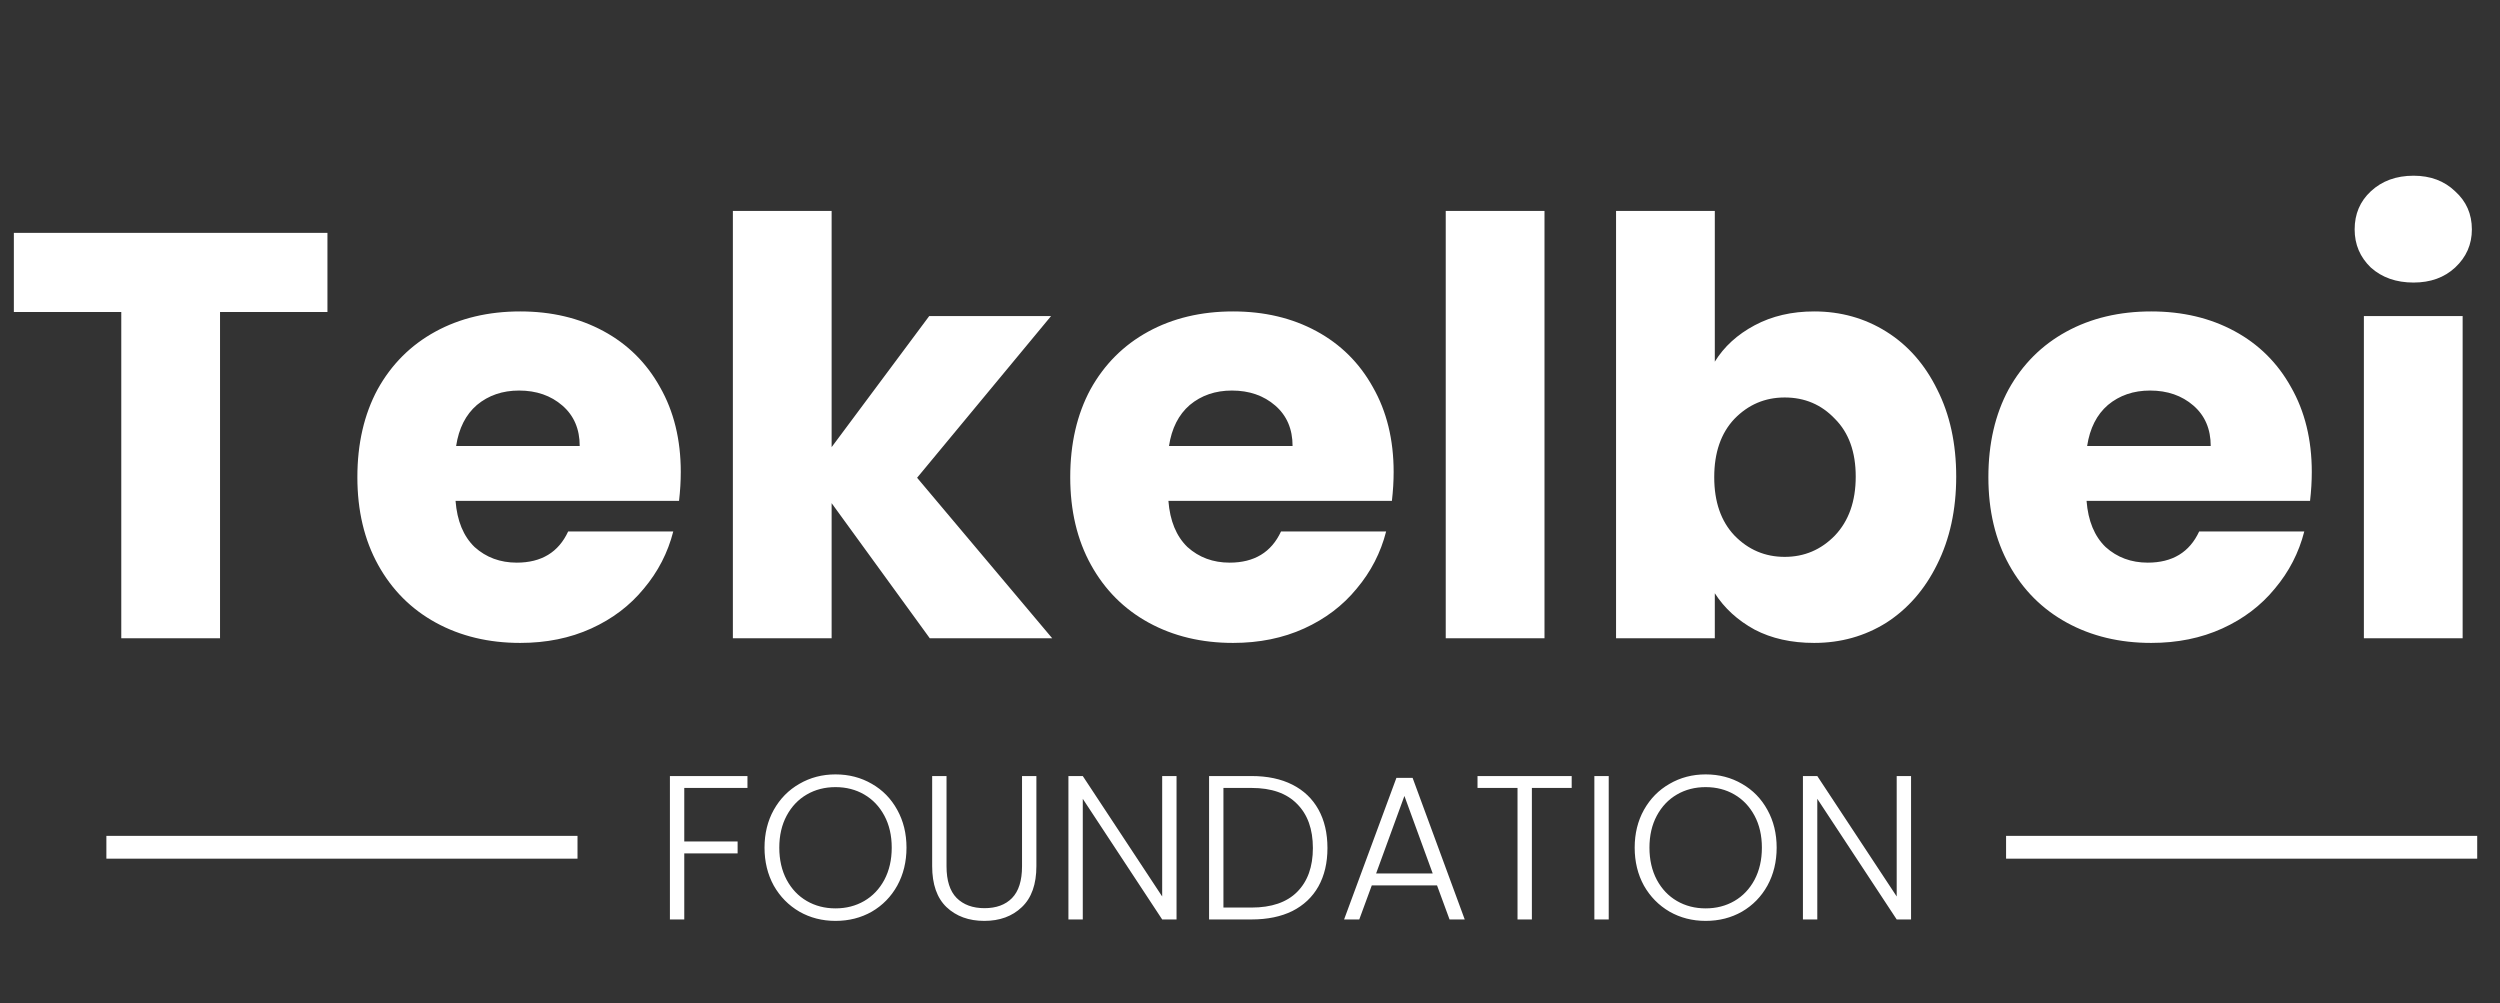 <?xml version="1.0" encoding="UTF-8"?>
<svg xmlns="http://www.w3.org/2000/svg" width="329" height="132" viewBox="0 0 329 132" fill="none">
  <rect x="0" y="0" width="329" height="132" fill="#333333" stroke="none"/>
  <path d="M43.092 30.648V41.06H28.956V84H15.96V41.06H1.824V30.648H43.092ZM89.59 62.112C89.59 63.328 89.514 64.595 89.362 65.912H59.95C60.153 68.547 60.989 70.573 62.458 71.992C63.978 73.36 65.828 74.044 68.006 74.044C71.249 74.044 73.504 72.676 74.77 69.94H88.602C87.893 72.727 86.601 75.235 84.726 77.464C82.902 79.693 80.597 81.441 77.81 82.708C75.024 83.975 71.908 84.608 68.462 84.608C64.308 84.608 60.609 83.721 57.366 81.948C54.124 80.175 51.59 77.641 49.766 74.348C47.942 71.055 47.03 67.204 47.03 62.796C47.03 58.388 47.917 54.537 49.69 51.244C51.514 47.951 54.048 45.417 57.29 43.644C60.533 41.871 64.257 40.984 68.462 40.984C72.566 40.984 76.214 41.845 79.406 43.568C82.598 45.291 85.081 47.748 86.854 50.94C88.678 54.132 89.59 57.856 89.59 62.112ZM76.29 58.692C76.29 56.463 75.53 54.689 74.01 53.372C72.49 52.055 70.59 51.396 68.31 51.396C66.132 51.396 64.282 52.029 62.762 53.296C61.293 54.563 60.381 56.361 60.026 58.692H76.29ZM122.362 84L109.442 66.216V84H96.446V27.76H109.442V58.844L122.286 41.592H138.322L120.69 62.872L138.474 84H122.362ZM183.403 62.112C183.403 63.328 183.327 64.595 183.175 65.912H153.763C153.966 68.547 154.802 70.573 156.271 71.992C157.791 73.36 159.64 74.044 161.819 74.044C165.062 74.044 167.316 72.676 168.583 69.94H182.415C181.706 72.727 180.414 75.235 178.539 77.464C176.715 79.693 174.41 81.441 171.623 82.708C168.836 83.975 165.72 84.608 162.275 84.608C158.12 84.608 154.422 83.721 151.179 81.948C147.936 80.175 145.403 77.641 143.579 74.348C141.755 71.055 140.843 67.204 140.843 62.796C140.843 58.388 141.73 54.537 143.503 51.244C145.327 47.951 147.86 45.417 151.103 43.644C154.346 41.871 158.07 40.984 162.275 40.984C166.379 40.984 170.027 41.845 173.219 43.568C176.411 45.291 178.894 47.748 180.667 50.94C182.491 54.132 183.403 57.856 183.403 62.112ZM170.103 58.692C170.103 56.463 169.343 54.689 167.823 53.372C166.303 52.055 164.403 51.396 162.123 51.396C159.944 51.396 158.095 52.029 156.575 53.296C155.106 54.563 154.194 56.361 153.839 58.692H170.103ZM203.255 27.76V84H190.259V27.76H203.255ZM225.669 47.596C226.885 45.62 228.633 44.024 230.913 42.808C233.193 41.592 235.802 40.984 238.741 40.984C242.237 40.984 245.404 41.871 248.241 43.644C251.078 45.417 253.308 47.951 254.929 51.244C256.601 54.537 257.437 58.363 257.437 62.72C257.437 67.077 256.601 70.928 254.929 74.272C253.308 77.565 251.078 80.124 248.241 81.948C245.404 83.721 242.237 84.608 238.741 84.608C235.752 84.608 233.142 84.025 230.913 82.86C228.684 81.644 226.936 80.048 225.669 78.072V84H212.673V27.76H225.669V47.596ZM244.213 62.72C244.213 59.477 243.301 56.944 241.477 55.12C239.704 53.245 237.5 52.308 234.865 52.308C232.281 52.308 230.077 53.245 228.253 55.12C226.48 56.995 225.593 59.553 225.593 62.796C225.593 66.039 226.48 68.597 228.253 70.472C230.077 72.347 232.281 73.284 234.865 73.284C237.449 73.284 239.653 72.347 241.477 70.472C243.301 68.547 244.213 65.963 244.213 62.72ZM304.231 62.112C304.231 63.328 304.155 64.595 304.003 65.912H274.591C274.794 68.547 275.63 70.573 277.099 71.992C278.619 73.36 280.468 74.044 282.647 74.044C285.89 74.044 288.144 72.676 289.411 69.94H303.243C302.534 72.727 301.242 75.235 299.367 77.464C297.543 79.693 295.238 81.441 292.451 82.708C289.664 83.975 286.548 84.608 283.103 84.608C278.948 84.608 275.25 83.721 272.007 81.948C268.764 80.175 266.231 77.641 264.407 74.348C262.583 71.055 261.671 67.204 261.671 62.796C261.671 58.388 262.558 54.537 264.331 51.244C266.155 47.951 268.688 45.417 271.931 43.644C275.174 41.871 278.898 40.984 283.103 40.984C287.207 40.984 290.855 41.845 294.047 43.568C297.239 45.291 299.722 47.748 301.495 50.94C303.319 54.132 304.231 57.856 304.231 62.112ZM290.931 58.692C290.931 56.463 290.171 54.689 288.651 53.372C287.131 52.055 285.231 51.396 282.951 51.396C280.772 51.396 278.923 52.029 277.403 53.296C275.934 54.563 275.022 56.361 274.667 58.692H290.931ZM317.623 37.184C315.343 37.184 313.468 36.525 311.999 35.208C310.58 33.84 309.871 32.168 309.871 30.192C309.871 28.165 310.58 26.493 311.999 25.176C313.468 23.808 315.343 23.124 317.623 23.124C319.852 23.124 321.676 23.808 323.095 25.176C324.564 26.493 325.299 28.165 325.299 30.192C325.299 32.168 324.564 33.84 323.095 35.208C321.676 36.525 319.852 37.184 317.623 37.184ZM324.083 41.592V84H311.087V41.592H324.083Z" fill="white"></path>
  <path d="M98.366 102.127V103.693H90.05V110.74H97.07V112.306H90.05V121H88.16V102.127H98.366ZM109.953 121.189C108.207 121.189 106.623 120.784 105.201 119.974C103.779 119.146 102.654 118.003 101.826 116.545C101.016 115.069 100.611 113.404 100.611 111.55C100.611 109.696 101.016 108.04 101.826 106.582C102.654 105.106 103.779 103.963 105.201 103.153C106.623 102.325 108.207 101.911 109.953 101.911C111.717 101.911 113.31 102.325 114.732 103.153C116.154 103.963 117.27 105.106 118.08 106.582C118.89 108.04 119.295 109.696 119.295 111.55C119.295 113.404 118.89 115.069 118.08 116.545C117.27 118.003 116.154 119.146 114.732 119.974C113.31 120.784 111.717 121.189 109.953 121.189ZM109.953 119.542C111.357 119.542 112.617 119.218 113.733 118.57C114.849 117.922 115.731 116.995 116.379 115.789C117.027 114.565 117.351 113.152 117.351 111.55C117.351 109.948 117.027 108.544 116.379 107.338C115.731 106.132 114.849 105.205 113.733 104.557C112.617 103.909 111.357 103.585 109.953 103.585C108.549 103.585 107.289 103.909 106.173 104.557C105.057 105.205 104.175 106.132 103.527 107.338C102.879 108.544 102.555 109.948 102.555 111.55C102.555 113.152 102.879 114.565 103.527 115.789C104.175 116.995 105.057 117.922 106.173 118.57C107.289 119.218 108.549 119.542 109.953 119.542ZM124.563 102.127V114.007C124.563 115.879 125.004 117.265 125.886 118.165C126.786 119.065 128.01 119.515 129.558 119.515C131.106 119.515 132.312 119.074 133.176 118.192C134.058 117.292 134.499 115.897 134.499 114.007V102.127H136.389V113.98C136.389 116.374 135.75 118.174 134.472 119.38C133.212 120.586 131.565 121.189 129.531 121.189C127.497 121.189 125.841 120.586 124.563 119.38C123.303 118.174 122.673 116.374 122.673 113.98V102.127H124.563ZM154.833 121H152.943L142.494 105.124V121H140.604V102.127H142.494L152.943 117.976V102.127H154.833V121ZM164.703 102.127C166.791 102.127 168.582 102.505 170.076 103.261C171.57 104.017 172.713 105.106 173.505 106.528C174.297 107.95 174.693 109.642 174.693 111.604C174.693 113.548 174.297 115.231 173.505 116.653C172.713 118.057 171.57 119.137 170.076 119.893C168.582 120.631 166.791 121 164.703 121H159.114V102.127H164.703ZM164.703 119.434C167.331 119.434 169.329 118.75 170.697 117.382C172.083 115.996 172.776 114.07 172.776 111.604C172.776 109.12 172.083 107.185 170.697 105.799C169.329 104.395 167.331 103.693 164.703 103.693H161.004V119.434H164.703ZM189.113 116.518H180.527L178.88 121H176.882L183.767 102.37H185.9L192.758 121H190.76L189.113 116.518ZM188.546 114.952L184.82 104.746L181.094 114.952H188.546ZM206.834 102.127V103.693H201.596V121H199.706V103.693H194.441V102.127H206.834ZM211.708 102.127V121H209.818V102.127H211.708ZM224.466 121.189C222.72 121.189 221.136 120.784 219.714 119.974C218.292 119.146 217.167 118.003 216.339 116.545C215.529 115.069 215.124 113.404 215.124 111.55C215.124 109.696 215.529 108.04 216.339 106.582C217.167 105.106 218.292 103.963 219.714 103.153C221.136 102.325 222.72 101.911 224.466 101.911C226.23 101.911 227.823 102.325 229.245 103.153C230.667 103.963 231.783 105.106 232.593 106.582C233.403 108.04 233.808 109.696 233.808 111.55C233.808 113.404 233.403 115.069 232.593 116.545C231.783 118.003 230.667 119.146 229.245 119.974C227.823 120.784 226.23 121.189 224.466 121.189ZM224.466 119.542C225.87 119.542 227.13 119.218 228.246 118.57C229.362 117.922 230.244 116.995 230.892 115.789C231.54 114.565 231.864 113.152 231.864 111.55C231.864 109.948 231.54 108.544 230.892 107.338C230.244 106.132 229.362 105.205 228.246 104.557C227.13 103.909 225.87 103.585 224.466 103.585C223.062 103.585 221.802 103.909 220.686 104.557C219.57 105.205 218.688 106.132 218.04 107.338C217.392 108.544 217.068 109.948 217.068 111.55C217.068 113.152 217.392 114.565 218.04 115.789C218.688 116.995 219.57 117.922 220.686 118.57C221.802 119.218 223.062 119.542 224.466 119.542ZM251.495 121H249.605L239.156 105.124V121H237.266V102.127H239.156L249.605 117.976V102.127H251.495V121Z" fill="white"></path>
  <rect width="62" height="3" transform="translate(14 110)" fill="white"></rect>
  <rect width="62" height="3" transform="translate(264 110)" fill="white"></rect>
</svg>
